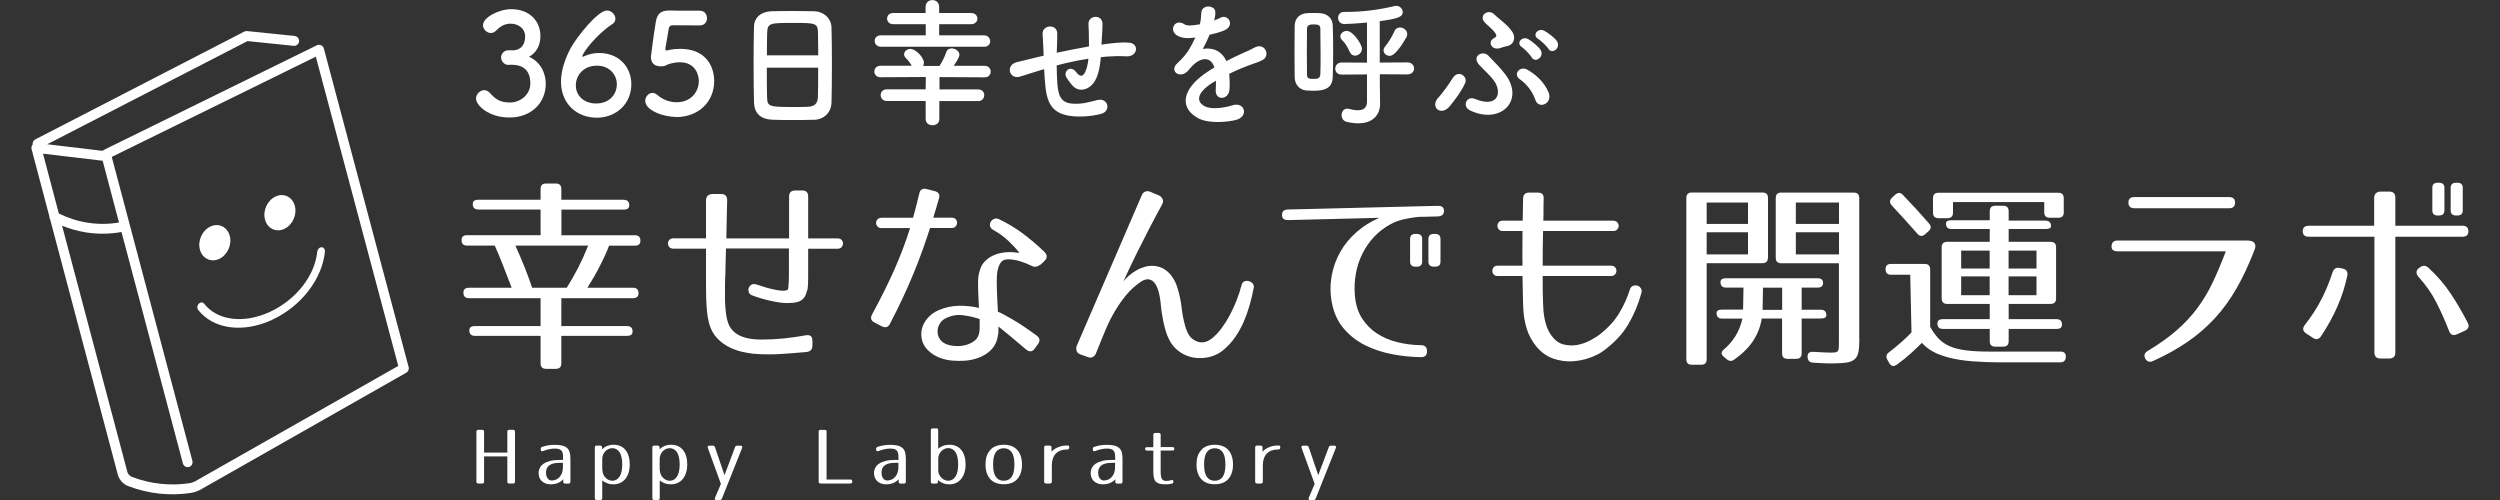 <?xml version="1.0" encoding="UTF-8"?>
<svg xmlns="http://www.w3.org/2000/svg" version="1.1" viewBox="0 0 300 60">
  <rect x="0" y="0" width="300" height="60" fill="#333333" stroke="none"/>
  <defs>
    <style>
      .cls-1 {
        fill: #fff;
      }
    </style>
  </defs>
  <!-- Generator: Adobe Illustrator 28.7.1, SVG Export Plug-In . SVG Version: 1.2.0 Build 142)  -->
  <g>
    <g id="_レイヤー_1" data-name="レイヤー_1">
      <g>
        <g>
          <path class="cls-1" d="M74.85,23.98c.44,0,.66.22.66.66,0,.34-.22.51-.66.51h-7.48v3.08h8.82c.44,0,.66.22.66.66,0,.39-.22.59-.66.59h-3.1c-.29.77-.65,1.56-1.08,2.39-.42.83-.93,1.72-1.52,2.66h5.47c.44,0,.66.22.66.66,0,.39-.22.59-.66.59h-8.6v3.35h7.89c.44,0,.66.22.66.66,0,.34-.22.51-.66.51h-7.89v3.3c0,.44-.22.66-.66.66h-1.17c-.44,0-.66-.22-.66-.66v-3.3h-7.89c-.44,0-.66-.22-.66-.66,0-.34.22-.51.66-.51h7.89v-3.35h-8.6c-.44,0-.66-.22-.66-.66,0-.39.22-.59.66-.59h5.13c-.36-.94-.7-1.84-1.04-2.69-.33-.85-.66-1.64-.99-2.37h-3.32c-.44,0-.66-.22-.66-.66,0-.39.22-.59.66-.59h8.82v-3.08h-7.48c-.44,0-.66-.22-.66-.66,0-.34.22-.51.66-.51h7.48v-1.29c0-.44.22-.66.66-.66h1.17c.44,0,.66.22.66.66v1.29h7.48ZM61.85,29.48c.39.86.75,1.71,1.09,2.55.33.84.64,1.67.92,2.5h4.15c.47-.75.92-1.54,1.36-2.38.43-.84.83-1.73,1.21-2.68h-8.72Z"/>
          <path class="cls-1" d="M96.84,34.83c-.07.39-.19.7-.38.93-.19.23-.44.39-.76.48-.32.09-.73.13-1.23.13s-1.17-.09-1.95-.26c-.78-.17-1.54-.39-2.27-.67-.21-.08-.35-.21-.4-.39s-.06-.35,0-.5c.06-.15.16-.28.32-.38s.34-.11.55-.05c.31.1.64.2.98.31.34.11.67.2.99.27s.61.13.87.16c.26.03.46.04.61.02.18-.03.29-.07.33-.1.04-.03.07-.09.09-.17,0-.05.01-.22.04-.51s.04-.65.04-1.08v-3.2h-7.55c-.03.86-.05,1.58-.06,2.15,0,.57-.02,1.04-.04,1.42-.02.38-.02.68-.02.92v.67c-.02.63,0,1.25.04,1.86.04.6.12,1.12.23,1.56.11.47.3.86.56,1.16.26.3.57.54.93.71.36.17.76.29,1.2.37.44.07.9.11,1.37.11.88,0,1.77-.05,2.66-.13.9-.09,1.79-.22,2.69-.38.54-.1.81.12.81.66v.56c0,.47-.24.73-.71.78-1.09.1-2.07.17-2.93.23-.86.06-1.71.07-2.54.04-.57-.02-1.17-.08-1.81-.2-.64-.11-1.25-.3-1.83-.57-.59-.27-1.11-.64-1.56-1.1-.46-.46-.79-1.05-1-1.77-.13-.47-.22-.97-.27-1.5-.05-.53-.08-1.09-.1-1.67,0-.21,0-.44-.01-.68s-.01-.58-.01-1v-4.18h-3.89c-.23,0-.4-.06-.51-.19s-.17-.27-.17-.43.06-.3.17-.43.29-.19.51-.19h3.89v-4.54c0-.47.24-.73.73-.78h1.08c.49,0,.73.25.73.76-.03.93-.05,1.77-.06,2.52s-.02,1.43-.04,2.05h7.53v-5.01c0-.49.24-.74.73-.74h.88c.46,0,.68.25.68.74v5.01h3.52c.23,0,.39.06.5.19s.16.27.16.43-.06.3-.17.43c-.11.13-.28.19-.49.19h-3.52v3.52c0,.6-.03,1.1-.1,1.49Z"/>
          <path class="cls-1" d="M111.6,27.38c-.29.91-.6,1.81-.92,2.7-.32.89-.67,1.8-1.05,2.72-.38.93-.8,1.89-1.26,2.87-.46.99-.98,2.04-1.56,3.16-.21.44-.55.55-1,.32l-.86-.44c-.44-.23-.54-.56-.29-1,1.06-1.95,1.95-3.75,2.68-5.39.72-1.64,1.35-3.29,1.87-4.95h-3.4c-.23,0-.4-.06-.51-.19-.11-.13-.17-.27-.17-.43s.06-.3.17-.43c.11-.13.28-.19.51-.19h3.76c.13-.46.25-.92.37-1.39s.24-.97.37-1.49c.1-.5.4-.69.9-.56l.95.24c.49.13.66.43.51.9-.11.41-.23.8-.34,1.18-.11.38-.23.75-.34,1.11h2.2c.23,0,.39.06.5.19s.16.27.16.43-.06.3-.17.43c-.11.13-.28.19-.49.19h-2.59ZM124.82,31.75c-.31.29-.65.34-1.03.15-1.01-.49-1.9-.75-2.66-.78-.47-.03-.81.09-1.03.37-.21.28-.36.7-.44,1.27-.03.28-.05.59-.05.94s0,.73.02,1.14c.02.38.03.78.05,1.21.02.43.04.88.07,1.36.15.05.38.16.7.33.32.17.68.38,1.1.62.42.24.87.53,1.36.86.49.33.99.68,1.49,1.05.39.29.44.64.15,1.03l-.39.54c-.28.39-.62.42-1.03.1-.78-.67-1.44-1.23-1.98-1.67-.54-.45-.99-.81-1.34-1.09v.44c0,.15,0,.29-.02.44-.03.2-.07.39-.12.6-.05.2-.12.4-.22.6-.24.46-.57.83-.97,1.11-.4.29-.83.5-1.31.65-.47.15-.96.24-1.47.27-.51.03-.99.02-1.44-.02-.42-.03-.87-.13-1.33-.28-.46-.16-.9-.39-1.31-.72-.47-.39-.79-.83-.94-1.32s-.17-.97-.06-1.45c.11-.48.35-.93.7-1.33.35-.41.79-.72,1.31-.95.81-.34,1.64-.52,2.48-.53.84,0,1.62.08,2.36.26-.02-.49-.04-.94-.06-1.36-.02-.42-.04-.8-.04-1.16-.02-.39,0-.75.02-1.09.03-.33.1-.65.2-.94.11-.39.3-.72.55-.99.25-.27.54-.49.86-.66.32-.17.66-.3,1.04-.38.37-.08.75-.12,1.12-.12.18,0,.39.01.64.04s.42.05.54.06c-.37-.47-.82-.95-1.33-1.44-.51-.49-1.12-.93-1.82-1.32-.23-.13-.36-.29-.39-.48-.03-.19,0-.35.09-.5.09-.15.22-.26.4-.34.18-.08.37-.07.56.02,1.03.49,1.98,1.06,2.86,1.71s1.76,1.4,2.64,2.25c.34.36.34.71,0,1.05l-.51.49ZM117.54,38.28c-.67-.23-1.36-.38-2.06-.46-.71-.08-1.4.06-2.09.42-.23.13-.42.3-.56.51s-.24.44-.29.68c-.05.25-.04.5.02.76s.2.5.39.71c.18.18.4.32.66.42s.55.16.88.19c.31.03.62.03.93-.01.31-.04.6-.12.87-.23.27-.11.5-.25.7-.42.2-.16.33-.36.42-.59.1-.26.15-.57.15-.93v-1.05Z"/>
          <path class="cls-1" d="M139.52,23.88c.07.21.05.42-.06.64-.54.98-1.05,1.95-1.55,2.91-.5.96-.95,1.85-1.36,2.68-.41.82-.76,1.55-1.06,2.19-.3.63-.53,1.12-.67,1.47.18-.24.4-.48.67-.71s.57-.44.89-.62c.33-.19.67-.33,1.03-.43.36-.1.72-.13,1.1-.1.5.05.94.2,1.3.45.36.25.66.56.9.93s.44.77.57,1.21c.14.44.25.86.33,1.27.08.36.15.78.2,1.26.05.48.13.96.24,1.43.1.47.23.91.4,1.31.17.4.39.71.67.92.77.55,1.53.53,2.3-.07.41-.33.79-.73,1.15-1.21.36-.48.69-1,.99-1.56.3-.56.57-1.16.82-1.78s.45-1.25.61-1.87c.06-.23.18-.37.35-.44s.35-.07.53-.02.33.14.45.28c.12.14.17.31.13.5-.13.68-.29,1.38-.49,2.08-.2.7-.44,1.38-.72,2.03-.29.65-.63,1.27-1.03,1.84-.4.58-.88,1.1-1.43,1.55-.68.55-1.49.87-2.43.94-.94.07-1.8-.13-2.58-.6-.5-.31-.9-.69-1.2-1.14-.29-.45-.52-.95-.68-1.5-.08-.28-.16-.55-.22-.83-.07-.28-.12-.57-.17-.88-.07-.31-.11-.62-.15-.93-.03-.31-.07-.63-.1-.95-.05-.42-.13-.83-.24-1.21-.11-.38-.26-.7-.44-.94-.18-.24-.4-.39-.67-.45-.27-.06-.57.02-.92.23-.7.46-1.34,1.03-1.91,1.73-.57.7-1.08,1.47-1.54,2.3-.36.65-.71,1.39-1.04,2.21-.33.82-.66,1.63-.99,2.43-.08.2-.21.33-.39.42-.18.08-.37.08-.56,0l-.9-.32c-.23-.08-.38-.22-.45-.42s-.07-.4.01-.61l7.82-18.11c.08-.2.22-.33.4-.4s.38-.07.57.01l1.05.44c.23.1.38.25.45.46Z"/>
          <path class="cls-1" d="M170.73,26.01c-.31,0-.64.02-.98.07-.51.07-1,.16-1.48.28-.48.12-.94.3-1.38.53-.73.39-1.39.89-1.97,1.5-.58.61-1.05,1.29-1.43,2.05-.38.76-.64,1.57-.79,2.43-.16.86-.19,1.74-.11,2.64.1,1.08.39,1.98.87,2.72.48.74,1.08,1.34,1.81,1.81.72.46,1.54.81,2.44,1.03.9.22,1.84.34,2.8.35.49,0,.73.24.73.73s-.24.71-.73.71c-1.12-.02-2.27-.13-3.43-.35s-2.24-.58-3.24-1.07-1.85-1.16-2.57-1.99c-.72-.83-1.2-1.87-1.44-3.1-.21-1.09-.22-2.16-.04-3.21.19-1.05.54-2.02,1.05-2.92.51-.9,1.17-1.69,1.97-2.39.8-.7,1.7-1.26,2.71-1.69l-10.95.27c-.49,0-.73-.2-.73-.61,0-.44.24-.66.73-.66l17.98-.44c.49,0,.73.2.73.61s-.24.64-.73.66l-1.83.05ZM170.66,31.39c0,.41-.22.61-.66.61h-.15c-.42,0-.64-.2-.64-.61v-2.71c0-.41.21-.61.64-.61h.15c.44,0,.66.2.66.61v2.71ZM172.86,31.39c0,.41-.21.61-.64.61h-.15c-.44,0-.66-.2-.66-.61v-2.71c0-.41.22-.61.66-.61h.15c.42,0,.64.2.64.61v2.71Z"/>
          <path class="cls-1" d="M185.14,35.2c0,.65.03,1.26.06,1.81.03.64.13,1.24.29,1.82.16.58.41,1.08.73,1.5.41.54.88.88,1.43,1.01s1.09.15,1.64.05c.55-.11,1.06-.29,1.55-.55.49-.26.9-.52,1.22-.78.98-.78,1.74-1.63,2.27-2.53.54-.9.95-1.83,1.25-2.77.07-.23.19-.38.37-.45.18-.07.35-.09.53-.04s.31.16.42.32c.11.16.13.36.06.59-.37,1.37-.91,2.63-1.6,3.79-.69,1.16-1.7,2.22-3.02,3.18-.41.29-.94.56-1.59.79s-1.35.37-2.09.42c-.74.04-1.49-.07-2.24-.32-.75-.25-1.42-.72-2.02-1.41-.56-.68-.96-1.42-1.2-2.2-.23-.78-.37-1.55-.4-2.32-.03-.55-.05-1.17-.06-1.86s-.02-1.39-.04-2.13h-2.98c-.21,0-.37-.06-.48-.19-.11-.13-.16-.27-.16-.43s.05-.3.16-.43c.11-.13.26-.19.48-.19h2.98c-.02-.72-.02-1.43-.01-2.13s.01-1.37.01-2.03h-2.37c-.21,0-.37-.06-.48-.19s-.16-.27-.16-.43.05-.3.16-.43c.11-.13.27-.19.48-.19h2.39l.05-2.63c0-.49.24-.74.73-.74h1.04c.5,0,.73.25.7.74-.02.31-.02.69-.02,1.14s0,.95-.02,1.49h8.38c.21,0,.37.07.49.19.11.13.17.27.17.43s-.06.3-.17.43c-.11.13-.28.19-.49.19h-8.41c-.02.66-.03,1.33-.04,2.03s-.01,1.41-.01,2.13h8.19c.23,0,.39.06.5.19.11.13.16.27.16.43s-.06.3-.17.43c-.11.13-.28.19-.49.19h-8.19c0,.73,0,1.43.01,2.08Z"/>
          <path class="cls-1" d="M212.15,30.92c0,.44-.22.66-.66.66h-6.69v11.53c0,.44-.22.66-.66.66h-1.12c-.44,0-.66-.22-.66-.66v-19.35c0-.44.22-.66.66-.66h8.48c.44,0,.66.22.66.66v7.16ZM209.76,24.3h-4.96v2.57h4.96v-2.57ZM209.76,27.87h-4.96v2.66h4.96v-2.66ZM218.11,33.39c.44,0,.66.19.66.56s-.22.56-.66.56h-1.91v2.66h2.3c.44,0,.66.22.66.66,0,.26-.22.39-.66.39h-2.3v4.18c0,.44-.22.66-.66.66h-1.03c-.44,0-.66-.22-.66-.66v-4.18h-2.44c-.15.95-.48,1.82-1,2.63-.52.81-1.28,1.57-2.27,2.28-.31.24-.62.24-.93-.02l-.32-.27c-.39-.31-.39-.62,0-.93.55-.47,1.02-1.01,1.39-1.62.37-.61.64-1.3.81-2.06h-2.44c-.44,0-.66-.22-.66-.66,0-.28.22-.42.66-.42h2.52l.05-2.64h-2.1c-.44,0-.66-.22-.66-.66,0-.31.22-.46.66-.46h11ZM213.86,34.52h-2.3l-.05,2.66h2.35v-2.66ZM223.12,40.67c0,.64-.03,1.14-.1,1.53-.07.38-.21.68-.44.89-.23.21-.56.35-.99.42-.43.06-1.01.1-1.75.1-.29,0-.63,0-1.01-.02-.38-.02-.8-.04-1.26-.07-.41-.02-.63-.24-.66-.66-.03-.46.2-.67.68-.64.54.03.97.06,1.3.07s.55.02.66.02c.29,0,.51,0,.66-.02s.26-.07.33-.17c.07-.1.11-.25.12-.46,0-.21.01-.52.01-.93v-9.14h-6.92c-.44,0-.66-.22-.66-.66v-7.16c0-.44.22-.66.66-.66h8.7c.44,0,.66.22.66.66v16.91ZM220.68,24.3h-5.18v2.57h5.18v-2.57ZM220.68,27.87h-5.18v2.66h5.18v-2.66Z"/>
          <path class="cls-1" d="M231.63,39.23c.31.55.64,1.02.99,1.39.35.37.79.68,1.33.92.54.24,1.19.4,1.95.5.77.1,1.72.15,2.86.15h8.5c.46,0,.67.23.64.68-.03.41-.26.61-.68.61h-7.04c-1.35,0-2.54-.05-3.57-.13-1.03-.09-1.93-.23-2.7-.43s-1.43-.44-1.95-.73c-.53-.29-.97-.64-1.33-1.05-.37.37-.81.79-1.29,1.23-.49.45-1.06.91-1.71,1.38-.39.28-.7.21-.93-.2l-.22-.39c-.2-.36-.12-.66.22-.9.49-.38.96-.76,1.4-1.15.45-.39.88-.8,1.28-1.22l-.15-6.92h-2.3c-.44,0-.66-.22-.66-.66s.22-.64.66-.64h4.03c.44,0,.66.22.66.66v6.89ZM227.42,23.37c.33-.29.64-.29.93.02,1.12,1.17,2.17,2.31,3.13,3.42.29.33.28.63-.05.93l-.42.37c-.33.29-.64.27-.93-.07-.6-.68-1.16-1.31-1.67-1.87-.51-.56-.98-1.07-1.41-1.53-.28-.31-.26-.62.05-.93l.37-.34ZM247.66,25.47c0,.44-.22.66-.66.66h-1.03c-.44,0-.66-.22-.66-.67v-1.21h-10.95v1.26c0,.44-.22.67-.67.67h-1.06c-.44,0-.67-.22-.67-.66v-1.73c0-.44.22-.66.66-.66h14.37c.44,0,.66.22.66.66v1.69ZM245.46,26.48c.44,0,.66.22.66.66,0,.23-.22.34-.66.34h-4.42v1.54h5.03c.44,0,.66.22.66.66v6.13c0,.44-.22.66-.66.66h-5.03v1.83h5.74c.44,0,.66.22.66.66,0,.34-.22.51-.66.51h-5.74v1.47c0,.44-.22.66-.66.66h-.95c-.44,0-.66-.22-.66-.66v-1.47h-5.62c-.44,0-.66-.22-.66-.66,0-.34.22-.51.66-.51h5.62v-1.83h-5.11c-.44,0-.66-.22-.66-.66v-6.13c0-.44.22-.66.66-.66h5.11v-1.54h-4.59c-.44,0-.66-.22-.66-.66,0-.26.22-.39.66-.39h4.59v-1.08c0-.44.22-.66.66-.66h.95c.44,0,.66.22.66.66v1.12h4.42ZM238.76,30.07h-3.42v2.15h3.42v-2.15ZM238.76,33.17h-3.42v2.25h3.42v-2.25ZM244.38,30.07h-3.35v2.15h3.35v-2.15ZM244.38,33.17h-3.35v2.25h3.35v-2.25Z"/>
          <path class="cls-1" d="M269.77,28.87c.11,0,.24.02.37.05s.24.09.33.17c.09.08.15.2.17.34s-.01.34-.11.59c-.67,1.73-1.38,3.26-2.15,4.59-.77,1.34-1.63,2.53-2.6,3.58-.97,1.05-2.06,1.99-3.26,2.82-1.21.83-2.58,1.6-4.13,2.3-.42.2-.74.11-.95-.27-.21-.39-.11-.71.32-.95,1.35-.81,2.5-1.63,3.45-2.46.94-.82,1.77-1.71,2.47-2.65.7-.95,1.32-1.97,1.84-3.08.53-1.11,1.05-2.35,1.58-3.74h-12.98c-.52,0-.77-.22-.73-.66.03-.42.28-.64.73-.64h15.66ZM256.14,24.99c-.49,0-.73-.23-.73-.68s.24-.66.73-.66h11.34c.49,0,.73.22.73.66s-.24.68-.73.68h-11.34Z"/>
          <path class="cls-1" d="M287.44,42.29c0,.49-.24.73-.73.73h-1.05c-.49,0-.73-.25-.73-.73v-13.88h-7.87c-.49,0-.73-.22-.73-.66s.24-.66.73-.66h7.84v-3.32c0-.47.24-.73.73-.78h1.08c.49,0,.73.24.73.73v3.37h8.04c.49,0,.73.22.73.66s-.24.66-.73.66h-8.04v13.88ZM276.74,40.01c-.42-.28-.47-.62-.15-1.03.77-.98,1.42-1.98,1.95-3.01.54-1.03.99-2.13,1.37-3.3.15-.44.45-.61.9-.51l.32.07c.23.05.39.15.48.31s.11.35.06.57c-.28,1.29-.67,2.52-1.19,3.69-.51,1.17-1.16,2.35-1.94,3.52-.28.42-.62.49-1.03.2l-.78-.51ZM294.84,40.11c-.46.21-.77.08-.95-.39-.47-1.22-.99-2.37-1.54-3.45-.55-1.08-1.26-2.09-2.13-3.05-.16-.18-.24-.36-.24-.55s.1-.35.29-.5l.1-.07c.37-.28.72-.27,1.03.02,1.03.94,1.91,1.96,2.64,3.05.73,1.09,1.42,2.27,2.08,3.54.23.44.11.76-.34.98l-.93.42ZM293.33,25.25c0,.41-.22.61-.66.61h-.15c-.42,0-.64-.2-.64-.61v-2.71c0-.41.21-.61.64-.61h.15c.44,0,.66.2.66.61v2.71ZM295.53,25.25c0,.41-.21.61-.64.61h-.15c-.44,0-.66-.2-.66-.61v-2.71c0-.41.22-.61.66-.61h.15c.42,0,.64.2.64.61v2.71Z"/>
        </g>
        <g>
          <path class="cls-1" d="M38.86,5.81c-.05-.17-.17-.31-.33-.38-.16-.07-.35-.07-.5,0l-25.57,12.56c-.06.03-.11.07-.16.11l-6.63-.79L29.7,4.93l5.54.57c.32.03.61-.2.65-.53.03-.32-.2-.61-.53-.65l-5.71-.59c-.11-.01-.23,0-.33.06L4.23,16.73c-.24.12-.35.38-.31.63,0,0,0,0-.01,0-.13.15-.17.35-.12.54l2.13,8.05c-.01.14.03.27.1.39l8.11,30.59c.17.65.65,1.18,1.28,1.41,1.22.46,2.49.77,3.78.9,1.22.12,2.45.1,3.66-.08.13-.02.26-.05.4-.08.27-.07.53-.17.79-.31l24.72-14.05c.23-.13.35-.41.28-.66L38.86,5.81ZM14.28,26.7c-1.23.21-2.47.22-3.71.03-1.22-.18-2.4-.56-3.51-1.11l-1.9-7.18,7.16.85,1.96,7.41ZM23.49,57.73c-.25.13-.52.22-.8.26-1.12.16-2.25.19-3.37.07-1.19-.12-2.36-.4-3.48-.83-.28-.11-.48-.33-.56-.61l-7.83-29.53c.95.38,1.93.65,2.94.81,1.4.21,2.8.19,4.19-.06l7.37,27.78c.08.31.41.5.72.42s.5-.41.42-.72L13.41,18.83l24.49-12.03,9.89,37.11-24.31,13.81Z"/>
          <g>
            <path class="cls-1" d="M27.57,28.3c.29,1.07-.28,2.31-1.27,2.77s-2.02-.05-2.31-1.12.28-2.31,1.27-2.77c.99-.46,2.02.05,2.31,1.12Z"/>
            <path class="cls-1" d="M35.38,24.7c.29,1.07-.28,2.31-1.27,2.77s-2.02-.05-2.31-1.12.28-2.31,1.27-2.77,2.02.05,2.31,1.12Z"/>
            <path class="cls-1" d="M32.64,38.39c-3.48,1.6-7.04,1.12-8.86-1.2-.16-.2-.13-.53.07-.74.2-.21.49-.21.65,0,1.59,2.03,4.75,2.42,7.88.98,3.13-1.44,5.41-4.35,5.69-7.23.03-.29.25-.52.51-.53.25,0,.43.23.41.51-.31,3.3-2.87,6.6-6.35,8.2Z"/>
          </g>
        </g>
        <g>
          <path class="cls-1" d="M61.51,6.05c1.03-.03,1.51-.71,1.51-1.7,0-.84-.72-1.51-1.75-1.51-.81,0-1.34.42-1.78.87-.17.17-.39.25-.59.25-.47,0-.94-.44-.94-.94,0-.94,1.93-1.92,3.39-1.92,2.13,0,3.5,1.36,3.5,3.24,0,1.14-.54,2.03-1.36,2.47,1.97.91,2,2.92,2,3.24,0,2.37-1.82,4.05-4.35,4.05s-4.02-1.48-4.02-2.27c0-.54.49-1.01.99-1.01.22,0,.45.1.66.32.76.84,1.29,1.16,2.45,1.16s2.42-.89,2.42-2.29c0-1.71-1.03-2.24-2.22-2.24h-.15c-.1,0-.19.02-.25.02-.52,0-.89-.45-.89-.89s.35-.87.87-.87h.5Z"/>
          <path class="cls-1" d="M71.57,14.12c-2.22,0-4.25-1.56-4.25-4.32,0-1.38.52-2.82,1.16-4.02.69-1.28,3.24-4.52,4.35-4.52.55,0,1.02.5,1.02.99,0,.23-.1.47-.37.64-1.98,1.29-3.6,3.51-3.6,3.87,0,.03.02.05.05.05s.05-.02.1-.03c.6-.29,1.24-.42,1.85-.42,2.49,0,3.88,1.77,3.88,3.75,0,2.3-1.76,4.02-4.2,4.02ZM71.62,7.88c-1.61,0-2.52,1.18-2.52,2.35,0,1.43,1.18,2.19,2.42,2.19,1.68,0,2.5-1.16,2.5-2.3s-.86-2.24-2.4-2.24Z"/>
          <path class="cls-1" d="M81.11,14.03c-1.55,0-3.68-.81-3.68-1.92,0-.5.39-.96.87-.96.19,0,.39.08.59.25.69.6,1.53.87,2.3.87,1.75,0,2.67-1.28,2.67-2.55,0-.66-.35-2.25-2.3-2.25-.45,0-.92.1-1.33.23-.24.08-.39.22-.66.24-.08,0-.17.02-.25.02-.74,0-1.21-.34-1.21-1.14,0-.13.34-2.74.59-4.22.17-.92.55-1.34,1.63-1.34h.12c.49.02.74.02,3.5.02.59,0,.89.45.89.91,0,.42-.29.86-.86.86-.47,0-2.74-.02-3.24-.02-.32,0-.45.15-.5.45-.08.59-.34,1.93-.39,2.27v.12c0,.13.03.19.13.19.08,0,.22-.05.39-.08.3-.07.76-.12,1.26-.12,3.01,0,4.07,2.03,4.07,3.87,0,2.45-1.83,4.32-4.59,4.32Z"/>
          <path class="cls-1" d="M97.7,14.37c-.74.03-1.65.03-2.54.03s-1.75,0-2.44-.03c-1.46-.05-2.18-.79-2.24-2.03-.03-1.09-.05-2.92-.05-4.76,0-1.63.02-3.28.05-4.4.03-1.08.84-1.78,2.1-1.83.64-.02,1.73-.03,2.81-.03.89,0,1.76.02,2.34.03,1.03.03,2.02.76,2.05,1.97.03,1.02.05,2.71.05,4.39,0,1.85-.02,3.7-.05,4.59-.03,1.18-.87,2.03-2.08,2.08ZM98.19,6.64c0-1.06-.02-2.03-.03-2.71-.03-1.16-.29-1.18-2.97-1.18-2.84,0-3.08.02-3.13,1.18-.02.69-.03,1.65-.03,2.71h6.17ZM92.02,8.12c0,1.41,0,2.76.03,3.56.03,1.09.22,1.16,3.08,1.16.66,0,1.33,0,1.76-.02.94-.03,1.23-.47,1.26-1.19.03-.84.03-2.17.03-3.51h-6.17Z"/>
          <path class="cls-1" d="M112.72,12.12v2.17c0,.49-.4.74-.82.74s-.82-.25-.82-.74v-2.17h-4.66c-.49,0-.74-.35-.74-.71s.25-.69.74-.69h4.66l.02-1.48-5.44.03c-.49,0-.74-.35-.74-.69s.25-.69.74-.69h3.75c-.24-.42-.54-.77-.69-.91-.17-.15-.23-.32-.23-.47,0-.34.35-.64.77-.64.62,0,1.61,1.04,1.61,1.65,0,.15-.03.27-.1.39h1.97c.3-.45.62-1.08.81-1.65.1-.32.37-.45.64-.45.45,0,.94.32.94.76,0,.3-.47,1.03-.69,1.33h3.73c.47,0,.71.34.71.69s-.24.69-.71.69l-5.43-.03v1.48h4.66c.47,0,.71.35.71.69s-.24.71-.71.71h-4.66ZM105.68,5.6c-.47,0-.72-.34-.72-.69s.25-.67.72-.67h5.41v-1.34h-3.92c-.47,0-.72-.34-.72-.67s.25-.67.72-.67h3.9v-.71c0-.57.4-.84.82-.84s.81.27.81.84v.71h3.83c.5,0,.76.34.76.67s-.25.67-.76.67h-3.83v1.34h5.38c.47,0,.74.35.74.71s-.24.66-.74.66h-12.4Z"/>
          <path class="cls-1" d="M125.03,8.37c-1.48.47-2.12.67-2.62.82-1.33.39-1.78-1.4-.39-1.73.76-.19,2-.5,2.74-.67l.47-.1v-.22c-.03-.98-.08-1.66-.12-2.39-.05-1.14,1.75-1.24,1.76-.07,0,.54-.02,1.31-.05,2.1l-.02.22c1.11-.23,2.5-.52,3.88-.76,0-.5-.02-.97-.02-1.39,0-.37,0-.54-.02-.67s0-.29-.02-.66c-.03-1.04,1.68-1.18,1.68.02,0,.57-.03,1.06-.07,1.53-.02.29-.03.62-.05.96.15-.02.29-.05.44-.07.96-.12,1.9-.24,2.79-.18,1.38.08,1.11,1.73-.25,1.65-.84-.05-1.51-.03-2.37.03-.24.02-.45.05-.69.07-.02.29-.07.59-.1.87-.17,1.14-.5,2.19-1.29,2.72-.64.44-1.5.47-2.07-.25-.24-.29-.47-.57-.66-.89-.44-.74.47-1.55,1.13-.69.49.64.77.55,1.01.2.27-.42.42-1.06.49-1.78-1.39.22-2.71.52-3.81.81.02.79.03,1.6.08,2.18.13,1.82.67,2.39,2.08,2.42,1.04.03,1.76-.22,2.74-.45,1.28-.3,1.66,1.31.47,1.65-1.16.32-2.5.39-3.48.29-2.2-.23-3.01-1.28-3.24-3.56-.07-.6-.12-1.38-.15-2.08l-.29.08Z"/>
          <path class="cls-1" d="M145.7,2.45c.27-.1.52-.2.71-.3.92-.55,1.83.84.59,1.46-.42.2-1.14.4-1.85.56-.22.54-.5,1.14-.81,1.7,1.16-.2,2.27.22,2.82,1.46.69-.35,1.39-.71,2.05-.99.4-.17.86-.37,1.31-.62,1.26-.71,2.02.98.94,1.51-.54.27-.92.35-1.82.69-.71.27-1.46.6-2.13.93.05.55.07,1.24.03,1.85-.03.67-.47,1.02-.89,1.04-.42.02-.81-.3-.76-.96.02-.35.03-.74.03-1.09-.15.08-.3.17-.44.25-2.08,1.34-1.83,2.35-.89,2.82.89.45,2.54.12,3.33-.13,1.48-.45,1.95,1.36.4,1.76-.99.25-3.28.5-4.59-.23-2.27-1.28-1.87-3.55,1.18-5.55.24-.15.5-.34.82-.52-.45-1.41-1.75-1.24-2.84.02-.02.02-.05.05-.07.07-.15.19-.27.34-.39.44-.92.82-2.15-.13-1.14-1.04.44-.4,1.01-1.01,1.36-1.58.29-.47.55-.97.79-1.5-.91.14-1.55.08-2.08-.18-1.21-.61-.39-2.19.79-1.4.32.22.99.14,1.58.03.07-.02.17-.02.25-.03.12-.49.15-.82.18-1.41.07-1.01,1.65-.91,1.68-.08.02.34-.05.66-.13.98l-.03.07Z"/>
          <path class="cls-1" d="M155.34,6.17c0-1.06.02-2.12.02-3.06.02-.87.54-1.48,1.5-1.53.25-.02.5-.02.77-.02s.54,0,.77.02c.91.05,1.5.64,1.53,1.46.03.92.05,2,.05,3.08s-.02,2.15-.05,3.14c-.05,1.43-1.13,1.63-2.34,1.63-.29,0-.57-.02-.84-.03-.81-.08-1.38-.72-1.39-1.61,0-.94-.02-2-.02-3.08ZM158.47,6.57c0-1.11-.02-2.23-.03-3.14,0-.47-.37-.5-.79-.5-.37,0-.81.02-.81.52,0,.79-.02,1.73-.02,2.71s.02,1.93.02,2.81c0,.5.35.5.84.5.35,0,.72-.02.76-.54.03-.72.03-1.53.03-2.35ZM165.58,8.92v1.09l.03,2.47v.03c0,.96-.59,2.29-2.62,2.29-.39,0-.84-.05-1.36-.17-.44-.1-.64-.45-.64-.82s.24-.77.66-.77c.07,0,.12,0,.19.02.39.1.77.17,1.11.17.62,0,1.09-.25,1.09-1.06v-3.24l-3.04.02c-.52,0-.77-.35-.77-.71,0-.37.27-.74.77-.74l3.04.02V2.71c-1.26.12-2.34.17-2.71.17h-.02c-.49,0-.74-.37-.74-.74s.24-.71.72-.71h.35c1.87,0,3.95-.27,5.73-.71.07-.02.13-.02.19-.02.44,0,.77.39.77.76,0,.59-.66.79-2.76,1.08v4.97l3.31-.02c.54,0,.81.37.81.72,0,.37-.27.72-.81.72l-3.31-.02ZM161.95,6.2c-.24-.62-.62-1.13-.89-1.38-.15-.14-.22-.3-.22-.45,0-.34.35-.66.77-.66.76,0,1.82,1.61,1.82,2.13,0,.49-.42.84-.84.84-.25,0-.5-.15-.64-.49ZM166.03,6.03c0-.13.05-.3.19-.45.44-.54.89-1.31,1.11-1.83.13-.32.4-.45.67-.45.44,0,.87.34.87.79,0,.13-.03.27-.12.42-1.18,2.02-1.71,2.19-2,2.19-.39,0-.72-.29-.72-.66Z"/>
          <path class="cls-1" d="M172.61,11.71c.42-.45,1.26-1.6,1.7-2.32.66-1.08,1.86-.24,1.51.57-.4.92-1.23,2.05-1.88,2.82-1.03,1.21-2.39.07-1.33-1.08ZM176.35,13.21c-.91-.45-.37-1.77.64-1.34,2.84,1.16,3.26-.82,2.3-2.17-.45-.64-1.43-1.51-1.8-1.93-.94-1.09.47-1.75,1.09-1.11.64.66,1.56,1.58,2.1,2.32,2.29,3.11-.64,6.05-4.34,4.24ZM179.89,5.8c-.91.22-1.39-.79-.66-1.19.35-.19.4-.32.25-.56-.37-.62-1.08-1.04-1.39-1.46-.61-.81.54-1.55,1.23-.86.69.69,2.32,1.73,2.37,2.71.03.47-.19,1.01-.99,1.13-.22.03-.54.17-.81.24ZM184.24,11.98c-.4-1.21-1.29-2.08-1.86-2.47-.86-.59,0-1.68.94-1.13.92.55,1.95,1.38,2.5,2.69.57,1.33-1.18,2.12-1.58.91ZM183.81,6.89c-.17-.3-.87-1.03-1.18-1.23-.77-.5.05-1.38.77-.96.4.24,1.16.82,1.46,1.28.52.81-.62,1.65-1.06.91ZM185.82,5.86c-.18-.29-.91-.99-1.23-1.18-.79-.47-.02-1.38.72-.99.42.22,1.19.79,1.51,1.23.55.79-.55,1.66-1.01.94Z"/>
        </g>
        <g>
          <path class="cls-1" d="M61.8,51.81v5.98c0,.16-.08.23-.23.23h-.46c-.16,0-.23-.08-.23-.23v-3.02h-2.79v3.02c0,.16-.08.23-.23.23h-.46c-.16,0-.23-.08-.23-.23v-5.98c0-.16.08-.23.23-.23h.46c.16,0,.23.08.23.23v2.5h2.79v-2.5c0-.16.08-.23.23-.23h.46c.16,0,.23.08.23.23Z"/>
          <path class="cls-1" d="M64.88,53.89c0-.14.06-.23.17-.26.23-.08.48-.15.74-.19.26-.04.52-.06.78-.06.36,0,.66.03.9.09.24.06.43.16.58.29s.25.3.31.52c.06.21.09.47.09.78v2.74c0,.16-.08.23-.23.23h-.4c-.16,0-.23-.08-.23-.23v-.29c-.17.19-.38.34-.64.45-.26.11-.55.16-.87.16-.22,0-.42-.03-.6-.1s-.33-.16-.46-.28c-.13-.12-.22-.26-.29-.43-.07-.16-.1-.34-.1-.54,0-.22.05-.43.15-.63.1-.2.25-.36.46-.5.21-.14.47-.25.79-.33.32-.08.7-.12,1.13-.12h.41v-.31c0-.2-.02-.37-.05-.51-.04-.14-.09-.24-.17-.32-.08-.08-.18-.14-.31-.17-.13-.03-.28-.05-.46-.05-.21,0-.43.02-.66.07-.23.05-.48.12-.76.23-.08.03-.15.03-.2,0-.05-.03-.07-.09-.07-.18v-.05ZM67.15,55.54c-1.09,0-1.63.39-1.63,1.16,0,.31.07.54.2.71.13.17.3.25.49.25s.36-.04.52-.11.3-.18.43-.32.22-.31.29-.51c.07-.2.1-.43.1-.69v-.49h-.41Z"/>
          <path class="cls-1" d="M72.26,53.91c.17-.17.37-.31.6-.4.23-.09.49-.14.76-.14.62,0,1.1.21,1.44.63.34.42.51,1,.51,1.74,0,.36-.05.69-.14.98-.09.29-.22.54-.39.75-.17.21-.37.37-.62.48-.24.11-.51.17-.81.17-.27,0-.52-.04-.75-.13s-.43-.2-.59-.35v2.13c0,.16-.08.23-.23.23h-.43c-.16,0-.23-.08-.23-.23v-6.07c0-.16.08-.23.23-.23h.4c.14,0,.23.07.24.22v.23ZM72.29,56.38c0,.19.03.37.1.53.07.16.16.3.27.41s.24.21.38.27c.14.07.29.1.44.1.35,0,.64-.16.86-.49.22-.33.33-.81.33-1.46s-.11-1.14-.32-1.47c-.21-.32-.51-.49-.88-.49-.16,0-.3.03-.45.1s-.27.16-.38.27c-.11.12-.2.26-.27.42s-.1.34-.1.52v1.28Z"/>
          <path class="cls-1" d="M79.16,53.91c.17-.17.37-.31.6-.4.23-.09.49-.14.76-.14.62,0,1.1.21,1.44.63.34.42.51,1,.51,1.74,0,.36-.05.69-.14.98-.09.29-.22.54-.39.75-.17.21-.37.37-.62.48-.24.11-.51.17-.81.17-.27,0-.52-.04-.75-.13s-.43-.2-.59-.35v2.13c0,.16-.08.23-.23.23h-.43c-.16,0-.23-.08-.23-.23v-6.07c0-.16.08-.23.23-.23h.4c.14,0,.23.07.24.22v.23ZM79.18,56.38c0,.19.03.37.1.53.07.16.16.3.27.41s.24.21.38.27c.14.07.29.1.44.1.35,0,.64-.16.86-.49.22-.33.33-.81.33-1.46s-.11-1.14-.32-1.47c-.21-.32-.51-.49-.88-.49-.16,0-.3.03-.45.1s-.27.16-.38.27c-.11.12-.2.26-.27.42s-.1.34-.1.52v1.28Z"/>
          <path class="cls-1" d="M89.06,53.54s.03.12,0,.2l-2.43,6.09c-.05.12-.14.18-.27.18h-.38c-.09,0-.15-.02-.18-.07-.03-.05-.03-.11,0-.2l.71-1.67-1.57-4.32c-.03-.08-.03-.15,0-.2s.1-.07.18-.07h.42c.13,0,.21.06.26.19l1.14,3.35,1.26-3.35c.04-.13.13-.19.27-.19h.39c.08,0,.14.02.18.07Z"/>
          <path class="cls-1" d="M99.19,51.81v5.73h2.85c.16,0,.23.08.23.23v.02c0,.16-.08.23-.23.23h-3.57c-.16,0-.23-.08-.23-.23v-5.98c0-.16.08-.23.23-.23h.5c.16,0,.23.08.23.23Z"/>
          <path class="cls-1" d="M105.13,53.89c0-.14.06-.23.17-.26.23-.08.48-.15.74-.19.26-.04.52-.06.78-.06.36,0,.66.03.9.09.24.06.43.16.58.29s.25.3.31.52c.06.21.09.47.09.78v2.74c0,.16-.08.23-.23.23h-.4c-.16,0-.23-.08-.23-.23v-.29c-.17.19-.38.34-.64.45-.26.11-.55.16-.87.16-.22,0-.42-.03-.6-.1s-.33-.16-.46-.28c-.13-.12-.22-.26-.29-.43-.07-.16-.1-.34-.1-.54,0-.22.05-.43.15-.63.1-.2.25-.36.46-.5.21-.14.47-.25.79-.33.32-.08.7-.12,1.13-.12h.41v-.31c0-.2-.02-.37-.05-.51-.04-.14-.09-.24-.17-.32-.08-.08-.18-.14-.31-.17-.13-.03-.28-.05-.46-.05-.21,0-.43.02-.66.07-.23.05-.48.12-.76.23-.08.03-.15.03-.2,0-.05-.03-.07-.09-.07-.18v-.05ZM107.41,55.54c-1.09,0-1.63.39-1.63,1.16,0,.31.07.54.2.71.13.17.3.25.49.25s.36-.04.52-.11.3-.18.43-.32.22-.31.29-.51c.07-.2.1-.43.1-.69v-.49h-.41Z"/>
          <path class="cls-1" d="M112.35,51.39c.16,0,.23.08.23.23v2.23c.17-.15.37-.27.59-.35.23-.09.48-.13.75-.13.62,0,1.1.21,1.44.63.34.42.51,1,.51,1.74,0,.36-.05.69-.14.98-.09.29-.22.54-.39.75-.17.21-.37.37-.61.48s-.51.17-.8.17-.54-.05-.77-.14c-.23-.09-.44-.22-.61-.39v.21c0,.16-.08.23-.23.23h-.39c-.16,0-.23-.08-.23-.23v-6.16c0-.16.08-.23.23-.23h.43ZM112.58,56.43c0,.17.04.34.11.49.07.15.16.29.28.4.11.12.24.21.38.27.14.07.29.1.43.1.36,0,.65-.16.87-.49.22-.32.33-.81.33-1.47s-.11-1.14-.32-1.47c-.21-.32-.51-.49-.88-.49-.15,0-.3.03-.44.1s-.27.16-.38.27c-.11.12-.2.25-.27.4-.07.15-.1.32-.1.49v1.39Z"/>
          <path class="cls-1" d="M120.45,53.37c.71,0,1.25.21,1.63.63.37.42.56,1,.56,1.74s-.19,1.32-.56,1.74c-.38.42-.92.63-1.63.63s-1.25-.21-1.63-.63c-.37-.42-.56-1-.56-1.74,0-.37.04-.69.13-.97.09-.28.24-.54.45-.78.16-.19.37-.34.65-.45.28-.11.6-.17.96-.17ZM120.45,53.79c-.41,0-.73.16-.95.47-.22.32-.33.81-.33,1.48s.11,1.17.33,1.48c.22.32.54.47.95.47s.73-.16.95-.47c.22-.31.33-.81.33-1.48s-.11-1.17-.33-1.48c-.22-.31-.54-.47-.95-.47Z"/>
          <path class="cls-1" d="M128.31,53.7h0c0,.16-.08.24-.23.24h-.05c-.56,0-1.01.16-1.33.49s-.48.81-.48,1.44v1.92c0,.16-.08.23-.23.23h-.46c-.16,0-.23-.08-.23-.23v-4.09c0-.16.08-.23.23-.23h.42c.16,0,.23.08.23.23v.51c.19-.22.45-.4.78-.54.33-.14.68-.21,1.07-.21h.14c.1,0,.14.08.14.23Z"/>
          <path class="cls-1" d="M131.13,53.89c0-.14.06-.23.17-.26.23-.08.48-.15.74-.19.26-.04.52-.06.78-.06.36,0,.66.03.9.09.24.06.43.16.58.29s.25.3.31.52c.06.21.09.47.09.78v2.74c0,.16-.08.23-.23.23h-.4c-.16,0-.23-.08-.23-.23v-.29c-.17.19-.38.34-.64.45-.26.11-.55.16-.87.16-.22,0-.42-.03-.6-.1s-.33-.16-.46-.28c-.13-.12-.22-.26-.29-.43-.07-.16-.1-.34-.1-.54,0-.22.05-.43.15-.63.1-.2.25-.36.46-.5.21-.14.47-.25.79-.33.32-.08.7-.12,1.13-.12h.41v-.31c0-.2-.02-.37-.05-.51-.04-.14-.09-.24-.17-.32-.08-.08-.18-.14-.31-.17-.13-.03-.28-.05-.46-.05-.21,0-.43.02-.66.07-.23.05-.48.12-.76.23-.08.03-.15.03-.2,0-.05-.03-.07-.09-.07-.18v-.05ZM133.41,55.54c-1.09,0-1.63.39-1.63,1.16,0,.31.07.54.2.71.13.17.3.25.49.25s.36-.04.52-.11.3-.18.43-.32.22-.31.29-.51c.07-.2.1-.43.1-.69v-.49h-.41Z"/>
          <path class="cls-1" d="M139.28,52.17v1.48h1.41c.16,0,.23.08.23.23,0,.12-.08.18-.23.18h-1.41v2.52c0,.23.01.42.04.57.02.14.06.26.12.34s.12.14.21.17c.09.03.19.05.32.05.19,0,.38-.03.57-.09.18-.05.27,0,.27.19,0,.13-.07.21-.2.23-.11.03-.24.05-.36.06s-.26.02-.38.02c-.29,0-.52-.02-.71-.07-.18-.05-.33-.13-.45-.24-.11-.11-.19-.27-.24-.46-.04-.19-.07-.42-.07-.7v-2.58h-.75c-.16,0-.24-.08-.24-.23,0-.12.08-.18.24-.18h.75v-1.48c0-.16.08-.23.23-.23h.42c.15,0,.23.08.23.23Z"/>
          <path class="cls-1" d="M145.77,53.37c.71,0,1.25.21,1.63.63.37.42.56,1,.56,1.74s-.19,1.32-.56,1.74c-.38.42-.92.63-1.63.63s-1.25-.21-1.63-.63c-.37-.42-.56-1-.56-1.74,0-.37.04-.69.13-.97.09-.28.24-.54.45-.78.16-.19.37-.34.65-.45.28-.11.6-.17.96-.17ZM145.77,53.79c-.41,0-.73.16-.95.47-.22.32-.33.81-.33,1.48s.11,1.17.33,1.48c.22.32.54.47.95.47s.73-.16.95-.47c.22-.31.33-.81.33-1.48s-.11-1.17-.33-1.48c-.22-.31-.54-.47-.95-.47Z"/>
          <path class="cls-1" d="M153.63,53.7h0c0,.16-.08.24-.23.24h-.05c-.56,0-1.01.16-1.33.49s-.48.81-.48,1.44v1.92c0,.16-.08.23-.23.23h-.46c-.16,0-.23-.08-.23-.23v-4.09c0-.16.08-.23.23-.23h.42c.16,0,.23.08.23.23v.51c.19-.22.45-.4.78-.54.33-.14.68-.21,1.07-.21h.14c.1,0,.14.08.14.23Z"/>
          <path class="cls-1" d="M160.31,53.54s.03.12,0,.2l-2.43,6.09c-.05.12-.14.18-.27.18h-.38c-.09,0-.15-.02-.18-.07-.03-.05-.03-.11,0-.2l.71-1.67-1.57-4.32c-.03-.08-.03-.15,0-.2s.1-.07.18-.07h.42c.13,0,.21.06.26.19l1.14,3.35,1.26-3.35c.04-.13.13-.19.27-.19h.39c.08,0,.14.02.18.07Z"/>
        </g>
      </g>
    </g>
  </g>
</svg>